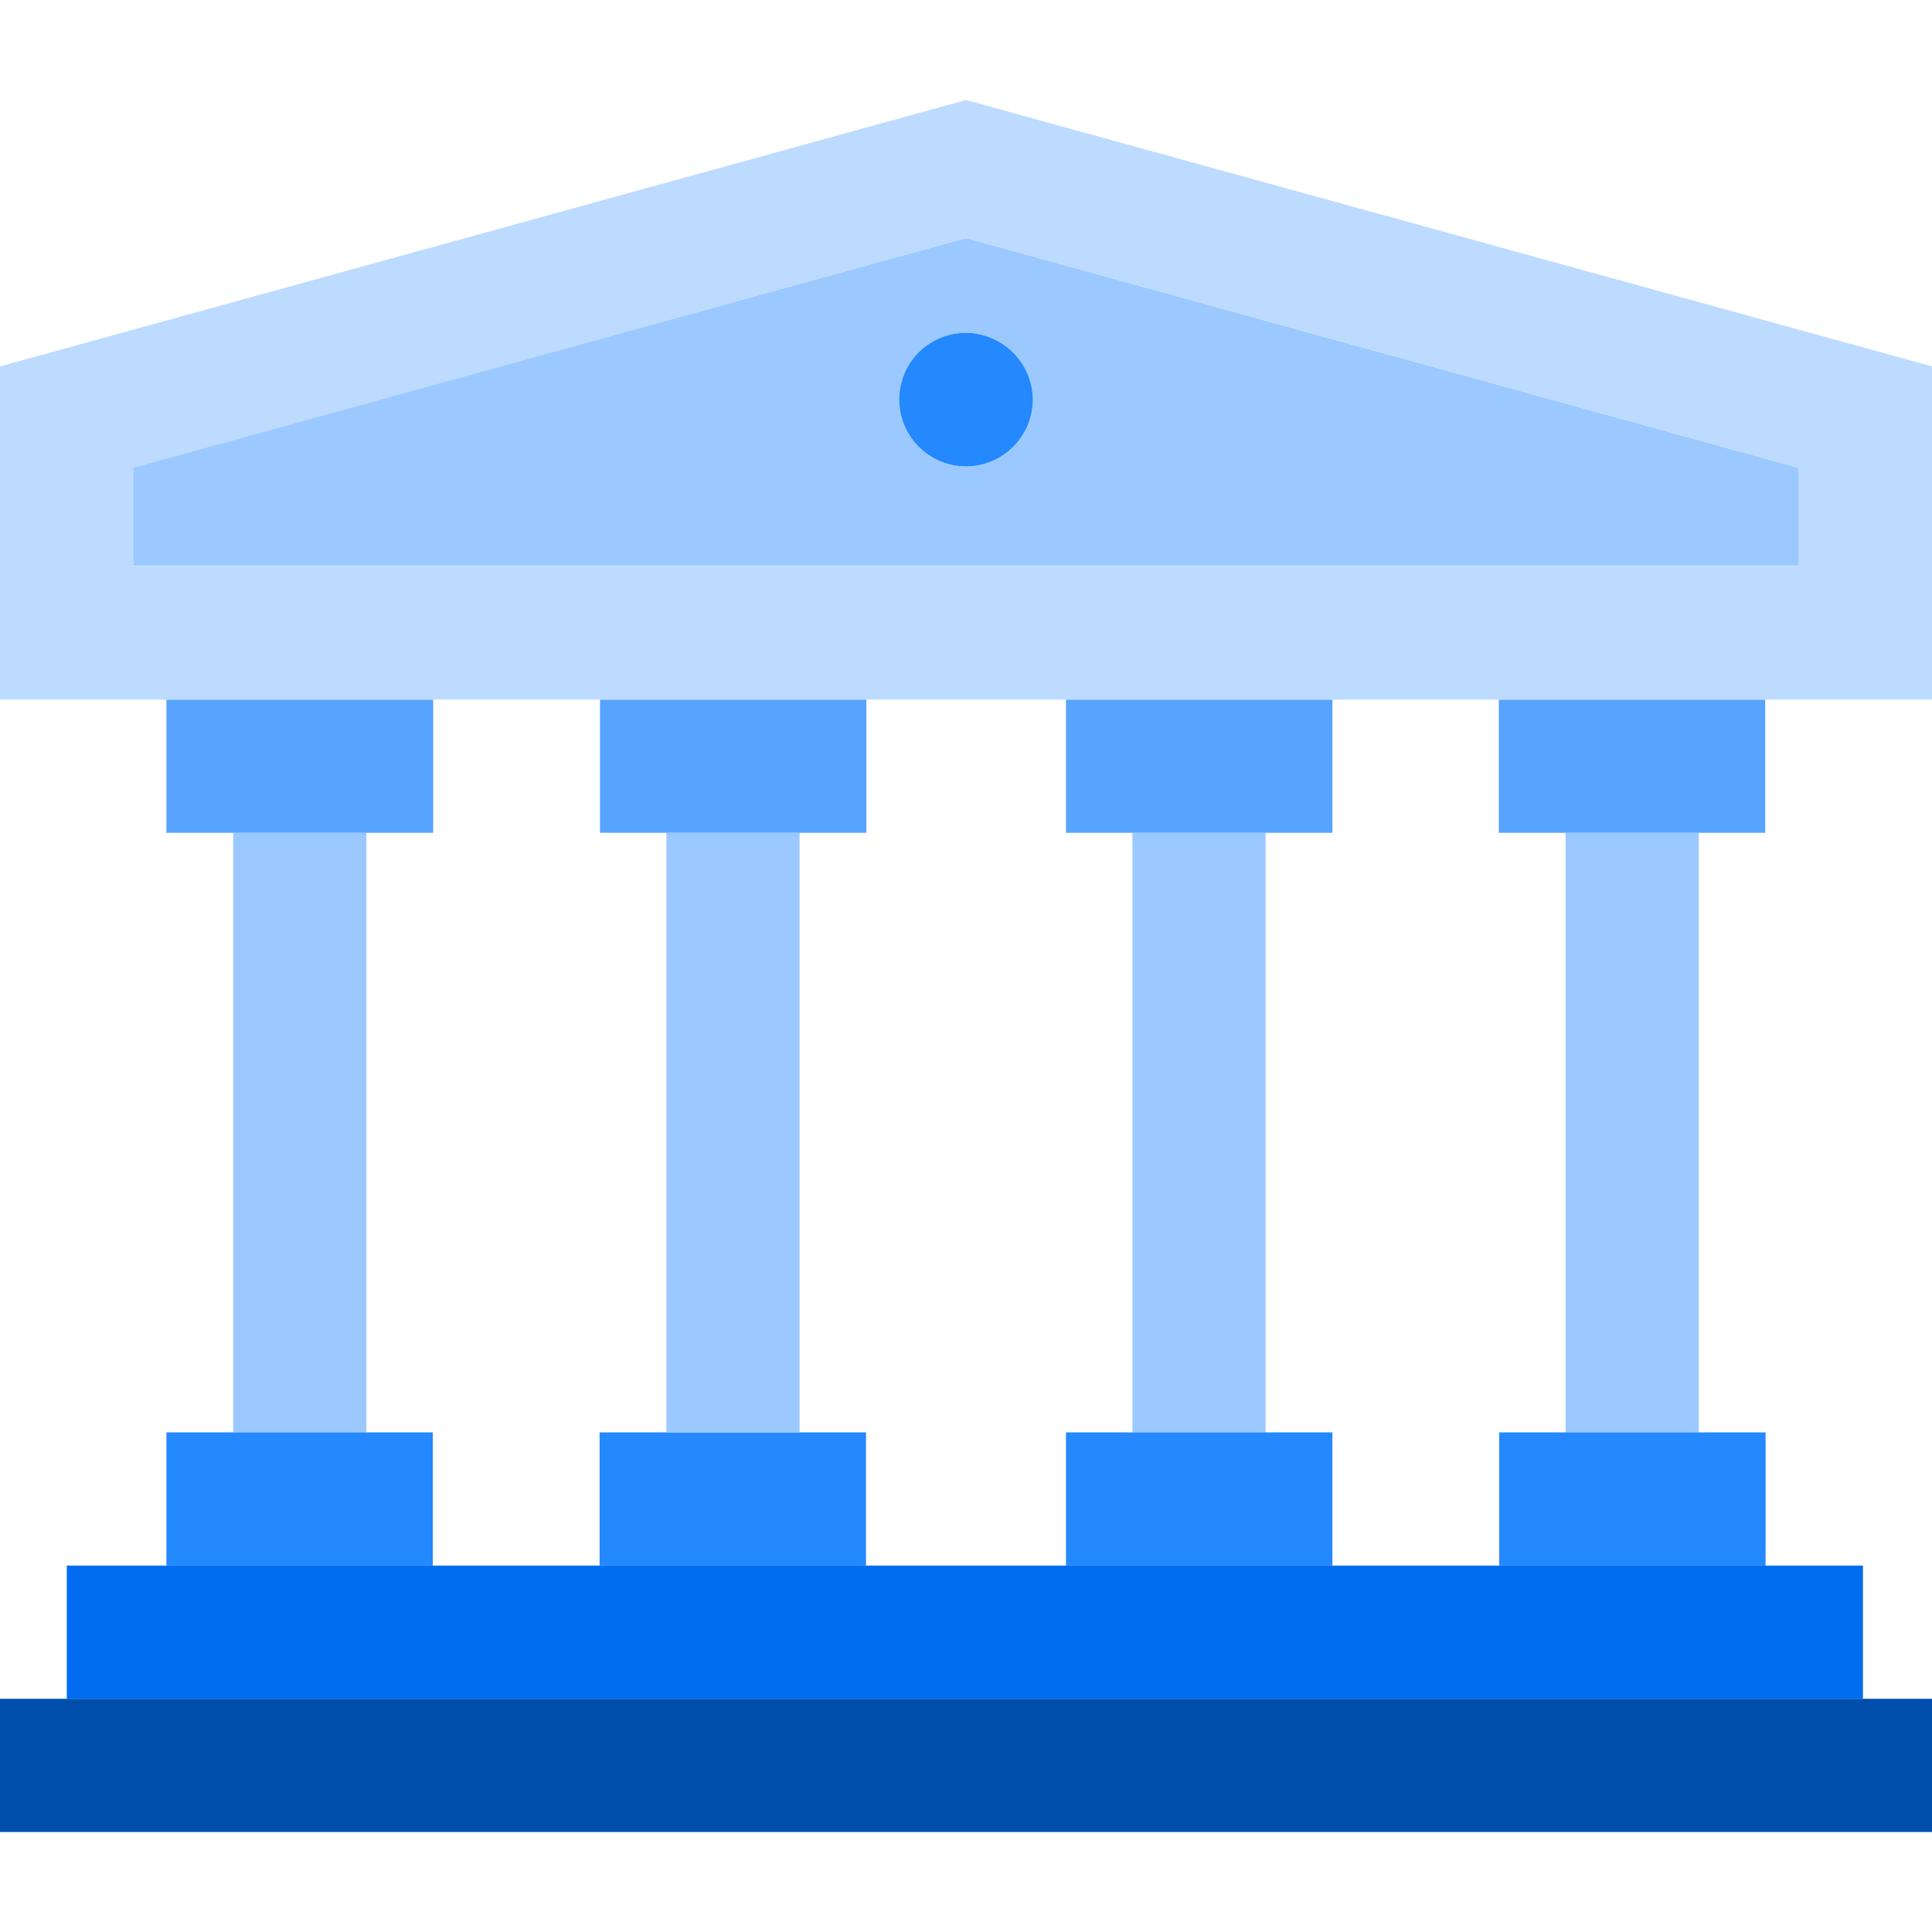 <?xml version="1.0" encoding="utf-8"?>
<!-- Generator: Adobe Illustrator 23.0.3, SVG Export Plug-In . SVG Version: 6.00 Build 0)  -->
<svg version="1.1" id="Capa_1" xmlns="http://www.w3.org/2000/svg" xmlns:xlink="http://www.w3.org/1999/xlink" x="0px" y="0px"
	 viewBox="0 0 512 512" style="enable-background:new 0 0 512 512;" xml:space="preserve">
<style type="text/css">
	.st0{fill:#9BC9FF;}
	.st1{fill:#004FAC;}
	.st2{fill:#006DF0;}
	.st3{fill:#2488FF;}
	.st4{fill:#57A4FF;}
	.st5{fill:#BDDBFF;}
</style>
<g>
	<g id="surface1">
		<path class="st0" d="M61.8,220.7h35.3v158.9H61.8V220.7z"/>
		<path class="st1" d="M42.7,450.2H0v35.3h512v-35.3H42.7z"/>
		<path class="st2" d="M493.7,414.9h-476v35.3h476V414.9z"/>
		<path class="st3" d="M114.8,379.6H44.1v35.3h70.6V379.6z"/>
		<path class="st3" d="M229.5,379.6h-70.6v35.3h70.6V379.6z"/>
		<path class="st4" d="M114.8,220.7v-35.3H44.1v35.3H114.8z"/>
		<path class="st0" d="M414.9,220.7h35.3v158.9h-35.3V220.7z"/>
		<path class="st4" d="M397.2,220.7h70.6v-35.3h-70.6V220.7z"/>
		<path class="st0" d="M176.6,220.7v158.9h35.3V220.7H176.6z"/>
		<path class="st4" d="M176.6,220.7h53v-35.3h-70.6v35.3H176.6z"/>
		<path class="st0" d="M300.1,220.7h35.3v158.9h-35.3V220.7z"/>
		<path class="st4" d="M300.1,220.7h53v-35.3h-70.6v35.3H300.1z"/>
		<path class="st5" d="M0,97.1v88.3h512V97.1L256,26.5L0,97.1z M476.7,150.1H35.3v-26L256,63.1L476.7,124V150.1z"/>
		<path class="st0" d="M35.3,124v26h441.4v-26L256,63.1L35.3,124z M273.7,105.9c0,9.7-7.9,17.7-17.7,17.7c-9.7,0-17.7-7.9-17.7-17.7
			s7.9-17.7,17.7-17.7C265.7,88.3,273.7,96.2,273.7,105.9z"/>
		<path class="st3" d="M273.7,105.9c0,9.7-7.9,17.7-17.7,17.7c-9.7,0-17.7-7.9-17.7-17.7s7.9-17.7,17.7-17.7
			C265.7,88.3,273.7,96.2,273.7,105.9z"/>
	</g>
</g>
<path class="st3" d="M353.1,379.6h-70.6v35.3h70.6V379.6z"/>
<path class="st3" d="M467.9,379.6h-70.6v35.3h70.6V379.6z"/>
</svg>
